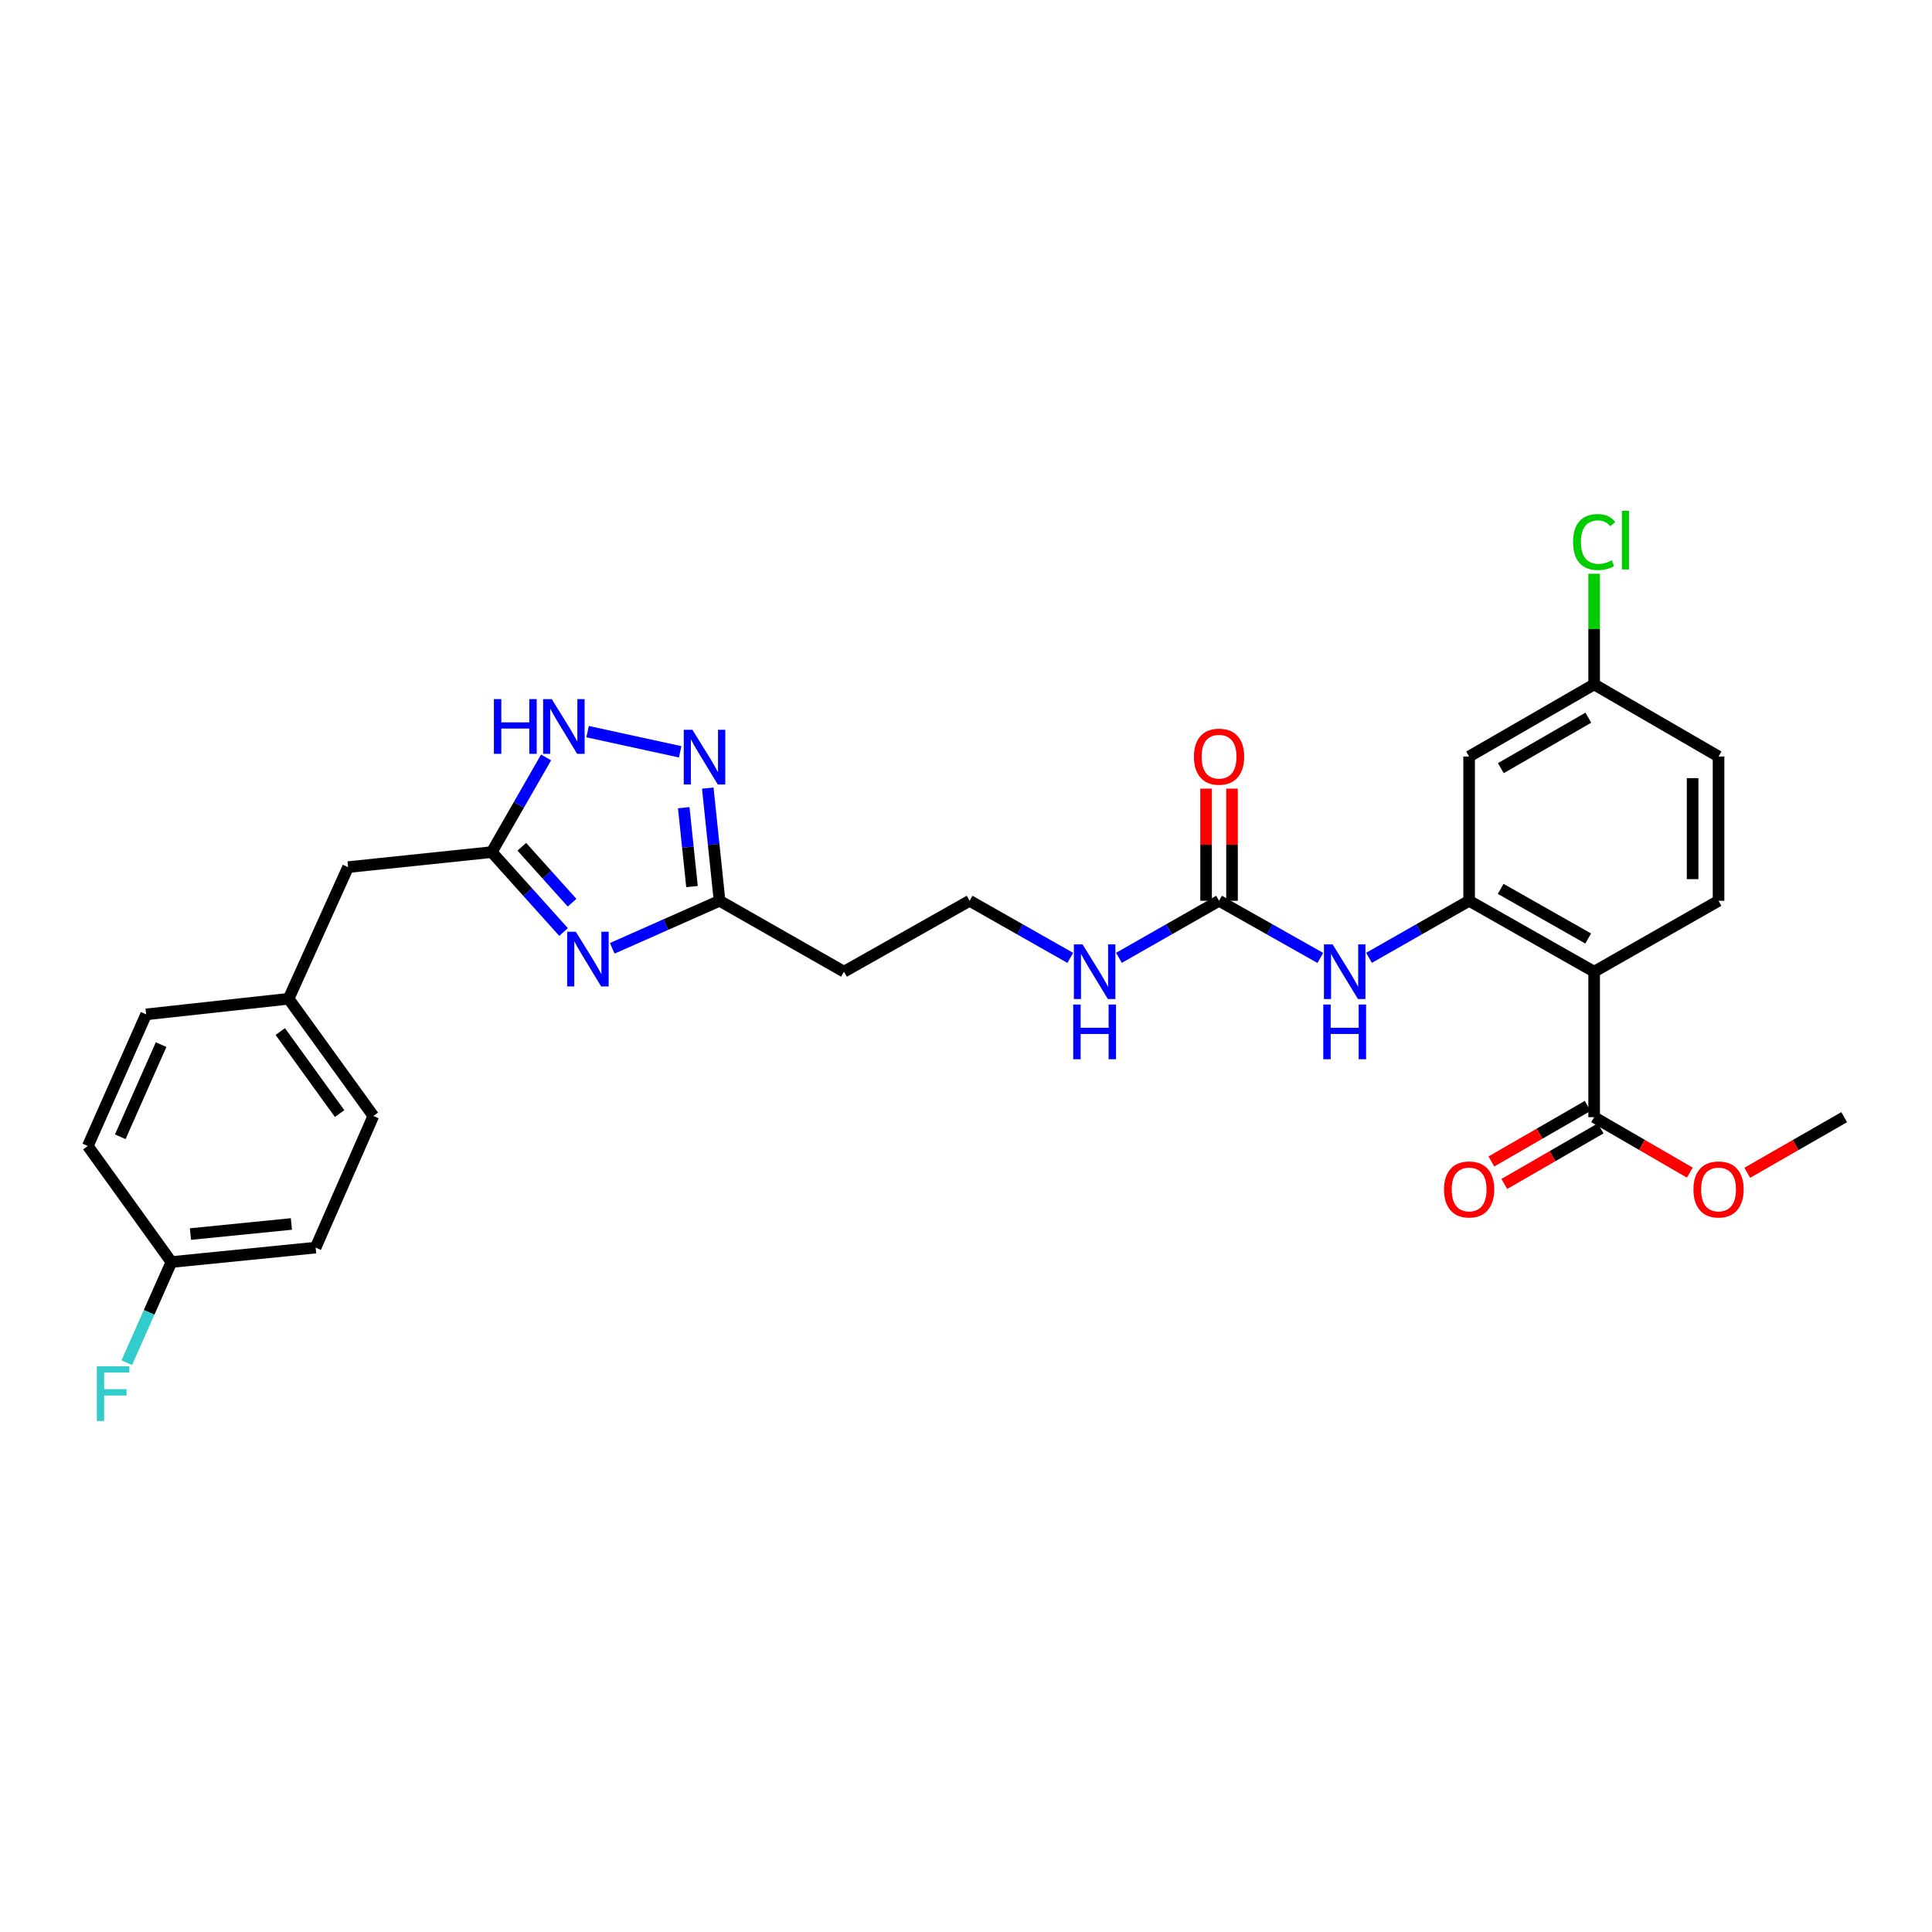 <?xml version='1.0' encoding='iso-8859-1'?>
<svg version='1.1' baseProfile='full'
              xmlns='http://www.w3.org/2000/svg'
                      xmlns:rdkit='http://www.rdkit.org/xml'
                      xmlns:xlink='http://www.w3.org/1999/xlink'
                  xml:space='preserve'
width='1000px' height='1000px' viewBox='0 0 1000 1000'>
<!-- END OF HEADER -->
<rect style='opacity:1.0;fill:#FFFFFF;stroke:none' width='1000' height='1000' x='0' y='0'> </rect>
<path class='bond-3' d='M 291.702,482.408 L 273.115,461.728' style='fill:none;fill-rule:evenodd;stroke:#0000FF;stroke-width:6px;stroke-linecap:butt;stroke-linejoin:miter;stroke-opacity:1' />
<path class='bond-3' d='M 273.115,461.728 L 254.529,441.048' style='fill:none;fill-rule:evenodd;stroke:#000000;stroke-width:6px;stroke-linecap:butt;stroke-linejoin:miter;stroke-opacity:1' />
<path class='bond-3' d='M 296.109,467.232 L 283.098,452.756' style='fill:none;fill-rule:evenodd;stroke:#0000FF;stroke-width:6px;stroke-linecap:butt;stroke-linejoin:miter;stroke-opacity:1' />
<path class='bond-3' d='M 283.098,452.756 L 270.088,438.28' style='fill:none;fill-rule:evenodd;stroke:#000000;stroke-width:6px;stroke-linecap:butt;stroke-linejoin:miter;stroke-opacity:1' />
<path class='bond-4' d='M 316.906,490.846 L 344.675,478.545' style='fill:none;fill-rule:evenodd;stroke:#0000FF;stroke-width:6px;stroke-linecap:butt;stroke-linejoin:miter;stroke-opacity:1' />
<path class='bond-4' d='M 344.675,478.545 L 372.444,466.244' style='fill:none;fill-rule:evenodd;stroke:#000000;stroke-width:6px;stroke-linecap:butt;stroke-linejoin:miter;stroke-opacity:1' />
<path class='bond-0' d='M 825.125,502.947 L 760.415,466.244' style='fill:none;fill-rule:evenodd;stroke:#000000;stroke-width:6px;stroke-linecap:butt;stroke-linejoin:miter;stroke-opacity:1' />
<path class='bond-0' d='M 822.04,485.766 L 776.743,460.075' style='fill:none;fill-rule:evenodd;stroke:#000000;stroke-width:6px;stroke-linecap:butt;stroke-linejoin:miter;stroke-opacity:1' />
<path class='bond-8' d='M 825.125,502.947 L 825.125,578.246' style='fill:none;fill-rule:evenodd;stroke:#000000;stroke-width:6px;stroke-linecap:butt;stroke-linejoin:miter;stroke-opacity:1' />
<path class='bond-10' d='M 825.125,502.947 L 889.515,466.244' style='fill:none;fill-rule:evenodd;stroke:#000000;stroke-width:6px;stroke-linecap:butt;stroke-linejoin:miter;stroke-opacity:1' />
<path class='bond-1' d='M 760.415,466.244 L 734.509,481.007' style='fill:none;fill-rule:evenodd;stroke:#000000;stroke-width:6px;stroke-linecap:butt;stroke-linejoin:miter;stroke-opacity:1' />
<path class='bond-1' d='M 734.509,481.007 L 708.603,495.77' style='fill:none;fill-rule:evenodd;stroke:#0000FF;stroke-width:6px;stroke-linecap:butt;stroke-linejoin:miter;stroke-opacity:1' />
<path class='bond-9' d='M 760.415,466.244 L 760.415,391.572' style='fill:none;fill-rule:evenodd;stroke:#000000;stroke-width:6px;stroke-linecap:butt;stroke-linejoin:miter;stroke-opacity:1' />
<path class='bond-2' d='M 366.337,407.914 L 369.39,437.079' style='fill:none;fill-rule:evenodd;stroke:#0000FF;stroke-width:6px;stroke-linecap:butt;stroke-linejoin:miter;stroke-opacity:1' />
<path class='bond-2' d='M 369.39,437.079 L 372.444,466.244' style='fill:none;fill-rule:evenodd;stroke:#000000;stroke-width:6px;stroke-linecap:butt;stroke-linejoin:miter;stroke-opacity:1' />
<path class='bond-2' d='M 353.904,418.061 L 356.041,438.477' style='fill:none;fill-rule:evenodd;stroke:#0000FF;stroke-width:6px;stroke-linecap:butt;stroke-linejoin:miter;stroke-opacity:1' />
<path class='bond-2' d='M 356.041,438.477 L 358.178,458.892' style='fill:none;fill-rule:evenodd;stroke:#000000;stroke-width:6px;stroke-linecap:butt;stroke-linejoin:miter;stroke-opacity:1' />
<path class='bond-29' d='M 352.056,389.138 L 304.138,378.693' style='fill:none;fill-rule:evenodd;stroke:#0000FF;stroke-width:6px;stroke-linecap:butt;stroke-linejoin:miter;stroke-opacity:1' />
<path class='bond-5' d='M 254.529,441.048 L 268.591,416.55' style='fill:none;fill-rule:evenodd;stroke:#000000;stroke-width:6px;stroke-linecap:butt;stroke-linejoin:miter;stroke-opacity:1' />
<path class='bond-5' d='M 268.591,416.55 L 282.654,392.051' style='fill:none;fill-rule:evenodd;stroke:#0000FF;stroke-width:6px;stroke-linecap:butt;stroke-linejoin:miter;stroke-opacity:1' />
<path class='bond-15' d='M 254.529,441.048 L 180.169,448.818' style='fill:none;fill-rule:evenodd;stroke:#000000;stroke-width:6px;stroke-linecap:butt;stroke-linejoin:miter;stroke-opacity:1' />
<path class='bond-11' d='M 372.444,466.244 L 436.848,502.947' style='fill:none;fill-rule:evenodd;stroke:#000000;stroke-width:6px;stroke-linecap:butt;stroke-linejoin:miter;stroke-opacity:1' />
<path class='bond-6' d='M 683.403,495.832 L 657.191,481.038' style='fill:none;fill-rule:evenodd;stroke:#0000FF;stroke-width:6px;stroke-linecap:butt;stroke-linejoin:miter;stroke-opacity:1' />
<path class='bond-6' d='M 657.191,481.038 L 630.979,466.244' style='fill:none;fill-rule:evenodd;stroke:#000000;stroke-width:6px;stroke-linecap:butt;stroke-linejoin:miter;stroke-opacity:1' />
<path class='bond-7' d='M 630.979,466.244 L 605.073,481.007' style='fill:none;fill-rule:evenodd;stroke:#000000;stroke-width:6px;stroke-linecap:butt;stroke-linejoin:miter;stroke-opacity:1' />
<path class='bond-7' d='M 605.073,481.007 L 579.168,495.77' style='fill:none;fill-rule:evenodd;stroke:#0000FF;stroke-width:6px;stroke-linecap:butt;stroke-linejoin:miter;stroke-opacity:1' />
<path class='bond-12' d='M 637.69,466.244 L 637.69,437.221' style='fill:none;fill-rule:evenodd;stroke:#000000;stroke-width:6px;stroke-linecap:butt;stroke-linejoin:miter;stroke-opacity:1' />
<path class='bond-12' d='M 637.69,437.221 L 637.69,408.198' style='fill:none;fill-rule:evenodd;stroke:#FF0000;stroke-width:6px;stroke-linecap:butt;stroke-linejoin:miter;stroke-opacity:1' />
<path class='bond-12' d='M 624.268,466.244 L 624.268,437.221' style='fill:none;fill-rule:evenodd;stroke:#000000;stroke-width:6px;stroke-linecap:butt;stroke-linejoin:miter;stroke-opacity:1' />
<path class='bond-12' d='M 624.268,437.221 L 624.268,408.198' style='fill:none;fill-rule:evenodd;stroke:#FF0000;stroke-width:6px;stroke-linecap:butt;stroke-linejoin:miter;stroke-opacity:1' />
<path class='bond-13' d='M 821.771,572.432 L 796.85,586.809' style='fill:none;fill-rule:evenodd;stroke:#000000;stroke-width:6px;stroke-linecap:butt;stroke-linejoin:miter;stroke-opacity:1' />
<path class='bond-13' d='M 796.85,586.809 L 771.929,601.185' style='fill:none;fill-rule:evenodd;stroke:#FF0000;stroke-width:6px;stroke-linecap:butt;stroke-linejoin:miter;stroke-opacity:1' />
<path class='bond-13' d='M 828.478,584.059 L 803.557,598.435' style='fill:none;fill-rule:evenodd;stroke:#000000;stroke-width:6px;stroke-linecap:butt;stroke-linejoin:miter;stroke-opacity:1' />
<path class='bond-13' d='M 803.557,598.435 L 778.636,612.811' style='fill:none;fill-rule:evenodd;stroke:#FF0000;stroke-width:6px;stroke-linecap:butt;stroke-linejoin:miter;stroke-opacity:1' />
<path class='bond-20' d='M 825.125,578.246 L 849.889,592.603' style='fill:none;fill-rule:evenodd;stroke:#000000;stroke-width:6px;stroke-linecap:butt;stroke-linejoin:miter;stroke-opacity:1' />
<path class='bond-20' d='M 849.889,592.603 L 874.654,606.959' style='fill:none;fill-rule:evenodd;stroke:#FF0000;stroke-width:6px;stroke-linecap:butt;stroke-linejoin:miter;stroke-opacity:1' />
<path class='bond-16' d='M 760.415,391.572 L 825.125,354.243' style='fill:none;fill-rule:evenodd;stroke:#000000;stroke-width:6px;stroke-linecap:butt;stroke-linejoin:miter;stroke-opacity:1' />
<path class='bond-16' d='M 776.828,397.599 L 822.125,371.469' style='fill:none;fill-rule:evenodd;stroke:#000000;stroke-width:6px;stroke-linecap:butt;stroke-linejoin:miter;stroke-opacity:1' />
<path class='bond-31' d='M 889.515,466.244 L 889.515,391.572' style='fill:none;fill-rule:evenodd;stroke:#000000;stroke-width:6px;stroke-linecap:butt;stroke-linejoin:miter;stroke-opacity:1' />
<path class='bond-31' d='M 876.092,455.043 L 876.092,402.773' style='fill:none;fill-rule:evenodd;stroke:#000000;stroke-width:6px;stroke-linecap:butt;stroke-linejoin:miter;stroke-opacity:1' />
<path class='bond-18' d='M 436.848,502.947 L 501.864,466.244' style='fill:none;fill-rule:evenodd;stroke:#000000;stroke-width:6px;stroke-linecap:butt;stroke-linejoin:miter;stroke-opacity:1' />
<path class='bond-14' d='M 553.975,495.8 L 527.919,481.022' style='fill:none;fill-rule:evenodd;stroke:#0000FF;stroke-width:6px;stroke-linecap:butt;stroke-linejoin:miter;stroke-opacity:1' />
<path class='bond-14' d='M 527.919,481.022 L 501.864,466.244' style='fill:none;fill-rule:evenodd;stroke:#000000;stroke-width:6px;stroke-linecap:butt;stroke-linejoin:miter;stroke-opacity:1' />
<path class='bond-19' d='M 180.169,448.818 L 149.373,516.958' style='fill:none;fill-rule:evenodd;stroke:#000000;stroke-width:6px;stroke-linecap:butt;stroke-linejoin:miter;stroke-opacity:1' />
<path class='bond-17' d='M 825.125,354.243 L 889.515,391.572' style='fill:none;fill-rule:evenodd;stroke:#000000;stroke-width:6px;stroke-linecap:butt;stroke-linejoin:miter;stroke-opacity:1' />
<path class='bond-22' d='M 825.125,354.243 L 825.125,325.61' style='fill:none;fill-rule:evenodd;stroke:#000000;stroke-width:6px;stroke-linecap:butt;stroke-linejoin:miter;stroke-opacity:1' />
<path class='bond-22' d='M 825.125,325.61 L 825.125,296.977' style='fill:none;fill-rule:evenodd;stroke:#00CC00;stroke-width:6px;stroke-linecap:butt;stroke-linejoin:miter;stroke-opacity:1' />
<path class='bond-26' d='M 149.373,516.958 L 75.64,525.034' style='fill:none;fill-rule:evenodd;stroke:#000000;stroke-width:6px;stroke-linecap:butt;stroke-linejoin:miter;stroke-opacity:1' />
<path class='bond-27' d='M 149.373,516.958 L 193.241,577.619' style='fill:none;fill-rule:evenodd;stroke:#000000;stroke-width:6px;stroke-linecap:butt;stroke-linejoin:miter;stroke-opacity:1' />
<path class='bond-27' d='M 145.077,533.923 L 175.785,576.386' style='fill:none;fill-rule:evenodd;stroke:#000000;stroke-width:6px;stroke-linecap:butt;stroke-linejoin:miter;stroke-opacity:1' />
<path class='bond-28' d='M 904.389,607.036 L 929.467,592.641' style='fill:none;fill-rule:evenodd;stroke:#FF0000;stroke-width:6px;stroke-linecap:butt;stroke-linejoin:miter;stroke-opacity:1' />
<path class='bond-28' d='M 929.467,592.641 L 954.545,578.246' style='fill:none;fill-rule:evenodd;stroke:#000000;stroke-width:6px;stroke-linecap:butt;stroke-linejoin:miter;stroke-opacity:1' />
<path class='bond-21' d='M 88.712,653.232 L 163.369,645.76' style='fill:none;fill-rule:evenodd;stroke:#000000;stroke-width:6px;stroke-linecap:butt;stroke-linejoin:miter;stroke-opacity:1' />
<path class='bond-21' d='M 98.574,638.755 L 150.834,633.525' style='fill:none;fill-rule:evenodd;stroke:#000000;stroke-width:6px;stroke-linecap:butt;stroke-linejoin:miter;stroke-opacity:1' />
<path class='bond-23' d='M 88.712,653.232 L 77.169,679.283' style='fill:none;fill-rule:evenodd;stroke:#000000;stroke-width:6px;stroke-linecap:butt;stroke-linejoin:miter;stroke-opacity:1' />
<path class='bond-23' d='M 77.169,679.283 L 65.626,705.334' style='fill:none;fill-rule:evenodd;stroke:#33CCCC;stroke-width:6px;stroke-linecap:butt;stroke-linejoin:miter;stroke-opacity:1' />
<path class='bond-30' d='M 88.712,653.232 L 45.455,593.174' style='fill:none;fill-rule:evenodd;stroke:#000000;stroke-width:6px;stroke-linecap:butt;stroke-linejoin:miter;stroke-opacity:1' />
<path class='bond-24' d='M 45.455,593.174 L 75.64,525.034' style='fill:none;fill-rule:evenodd;stroke:#000000;stroke-width:6px;stroke-linecap:butt;stroke-linejoin:miter;stroke-opacity:1' />
<path class='bond-24' d='M 62.254,588.39 L 83.384,540.691' style='fill:none;fill-rule:evenodd;stroke:#000000;stroke-width:6px;stroke-linecap:butt;stroke-linejoin:miter;stroke-opacity:1' />
<path class='bond-25' d='M 163.369,645.76 L 193.241,577.619' style='fill:none;fill-rule:evenodd;stroke:#000000;stroke-width:6px;stroke-linecap:butt;stroke-linejoin:miter;stroke-opacity:1' />
<path  class='atom-0' d='M 298.043 482.269
L 307.323 497.269
Q 308.243 498.749, 309.723 501.429
Q 311.203 504.109, 311.283 504.269
L 311.283 482.269
L 315.043 482.269
L 315.043 510.589
L 311.163 510.589
L 301.203 494.189
Q 300.043 492.269, 298.803 490.069
Q 297.603 487.869, 297.243 487.189
L 297.243 510.589
L 293.563 510.589
L 293.563 482.269
L 298.043 482.269
' fill='#0000FF'/>
<path  class='atom-3' d='M 358.399 377.725
L 367.679 392.725
Q 368.599 394.205, 370.079 396.885
Q 371.559 399.565, 371.639 399.725
L 371.639 377.725
L 375.399 377.725
L 375.399 406.045
L 371.519 406.045
L 361.559 389.645
Q 360.399 387.725, 359.159 385.525
Q 357.959 383.325, 357.599 382.645
L 357.599 406.045
L 353.919 406.045
L 353.919 377.725
L 358.399 377.725
' fill='#0000FF'/>
<path  class='atom-6' d='M 255.638 361.857
L 259.478 361.857
L 259.478 373.897
L 273.958 373.897
L 273.958 361.857
L 277.798 361.857
L 277.798 390.177
L 273.958 390.177
L 273.958 377.097
L 259.478 377.097
L 259.478 390.177
L 255.638 390.177
L 255.638 361.857
' fill='#0000FF'/>
<path  class='atom-6' d='M 285.598 361.857
L 294.878 376.857
Q 295.798 378.337, 297.278 381.017
Q 298.758 383.697, 298.838 383.857
L 298.838 361.857
L 302.598 361.857
L 302.598 390.177
L 298.718 390.177
L 288.758 373.777
Q 287.598 371.857, 286.358 369.657
Q 285.158 367.457, 284.798 366.777
L 284.798 390.177
L 281.118 390.177
L 281.118 361.857
L 285.598 361.857
' fill='#0000FF'/>
<path  class='atom-7' d='M 689.75 488.787
L 699.03 503.787
Q 699.95 505.267, 701.43 507.947
Q 702.91 510.627, 702.99 510.787
L 702.99 488.787
L 706.75 488.787
L 706.75 517.107
L 702.87 517.107
L 692.91 500.707
Q 691.75 498.787, 690.51 496.587
Q 689.31 494.387, 688.95 493.707
L 688.95 517.107
L 685.27 517.107
L 685.27 488.787
L 689.75 488.787
' fill='#0000FF'/>
<path  class='atom-7' d='M 684.93 519.939
L 688.77 519.939
L 688.77 531.979
L 703.25 531.979
L 703.25 519.939
L 707.09 519.939
L 707.09 548.259
L 703.25 548.259
L 703.25 535.179
L 688.77 535.179
L 688.77 548.259
L 684.93 548.259
L 684.93 519.939
' fill='#0000FF'/>
<path  class='atom-13' d='M 617.979 391.652
Q 617.979 384.852, 621.339 381.052
Q 624.699 377.252, 630.979 377.252
Q 637.259 377.252, 640.619 381.052
Q 643.979 384.852, 643.979 391.652
Q 643.979 398.532, 640.579 402.452
Q 637.179 406.332, 630.979 406.332
Q 624.739 406.332, 621.339 402.452
Q 617.979 398.572, 617.979 391.652
M 630.979 403.132
Q 635.299 403.132, 637.619 400.252
Q 639.979 397.332, 639.979 391.652
Q 639.979 386.092, 637.619 383.292
Q 635.299 380.452, 630.979 380.452
Q 626.659 380.452, 624.299 383.252
Q 621.979 386.052, 621.979 391.652
Q 621.979 397.372, 624.299 400.252
Q 626.659 403.132, 630.979 403.132
' fill='#FF0000'/>
<path  class='atom-14' d='M 747.415 615.655
Q 747.415 608.855, 750.775 605.055
Q 754.135 601.255, 760.415 601.255
Q 766.695 601.255, 770.055 605.055
Q 773.415 608.855, 773.415 615.655
Q 773.415 622.535, 770.015 626.455
Q 766.615 630.335, 760.415 630.335
Q 754.175 630.335, 750.775 626.455
Q 747.415 622.575, 747.415 615.655
M 760.415 627.135
Q 764.735 627.135, 767.055 624.255
Q 769.415 621.335, 769.415 615.655
Q 769.415 610.095, 767.055 607.295
Q 764.735 604.455, 760.415 604.455
Q 756.095 604.455, 753.735 607.255
Q 751.415 610.055, 751.415 615.655
Q 751.415 621.375, 753.735 624.255
Q 756.095 627.135, 760.415 627.135
' fill='#FF0000'/>
<path  class='atom-15' d='M 560.315 488.787
L 569.595 503.787
Q 570.515 505.267, 571.995 507.947
Q 573.475 510.627, 573.555 510.787
L 573.555 488.787
L 577.315 488.787
L 577.315 517.107
L 573.435 517.107
L 563.475 500.707
Q 562.315 498.787, 561.075 496.587
Q 559.875 494.387, 559.515 493.707
L 559.515 517.107
L 555.835 517.107
L 555.835 488.787
L 560.315 488.787
' fill='#0000FF'/>
<path  class='atom-15' d='M 555.495 519.939
L 559.335 519.939
L 559.335 531.979
L 573.815 531.979
L 573.815 519.939
L 577.655 519.939
L 577.655 548.259
L 573.815 548.259
L 573.815 535.179
L 559.335 535.179
L 559.335 548.259
L 555.495 548.259
L 555.495 519.939
' fill='#0000FF'/>
<path  class='atom-21' d='M 876.515 615.655
Q 876.515 608.855, 879.875 605.055
Q 883.235 601.255, 889.515 601.255
Q 895.795 601.255, 899.155 605.055
Q 902.515 608.855, 902.515 615.655
Q 902.515 622.535, 899.115 626.455
Q 895.715 630.335, 889.515 630.335
Q 883.275 630.335, 879.875 626.455
Q 876.515 622.575, 876.515 615.655
M 889.515 627.135
Q 893.835 627.135, 896.155 624.255
Q 898.515 621.335, 898.515 615.655
Q 898.515 610.095, 896.155 607.295
Q 893.835 604.455, 889.515 604.455
Q 885.195 604.455, 882.835 607.255
Q 880.515 610.055, 880.515 615.655
Q 880.515 621.375, 882.835 624.255
Q 885.195 627.135, 889.515 627.135
' fill='#FF0000'/>
<path  class='atom-23' d='M 814.205 280.55
Q 814.205 273.51, 817.485 269.83
Q 820.805 266.11, 827.085 266.11
Q 832.925 266.11, 836.045 270.23
L 833.405 272.39
Q 831.125 269.39, 827.085 269.39
Q 822.805 269.39, 820.525 272.27
Q 818.285 275.11, 818.285 280.55
Q 818.285 286.15, 820.605 289.03
Q 822.965 291.91, 827.525 291.91
Q 830.645 291.91, 834.285 290.03
L 835.405 293.03
Q 833.925 293.99, 831.685 294.55
Q 829.445 295.11, 826.965 295.11
Q 820.805 295.11, 817.485 291.35
Q 814.205 287.59, 814.205 280.55
' fill='#00CC00'/>
<path  class='atom-23' d='M 839.485 264.39
L 843.165 264.39
L 843.165 294.75
L 839.485 294.75
L 839.485 264.39
' fill='#00CC00'/>
<path  class='atom-24' d='M 50.106 707.197
L 66.946 707.197
L 66.946 710.437
L 53.906 710.437
L 53.906 719.037
L 65.506 719.037
L 65.506 722.317
L 53.906 722.317
L 53.906 735.517
L 50.106 735.517
L 50.106 707.197
' fill='#33CCCC'/>
</svg>
